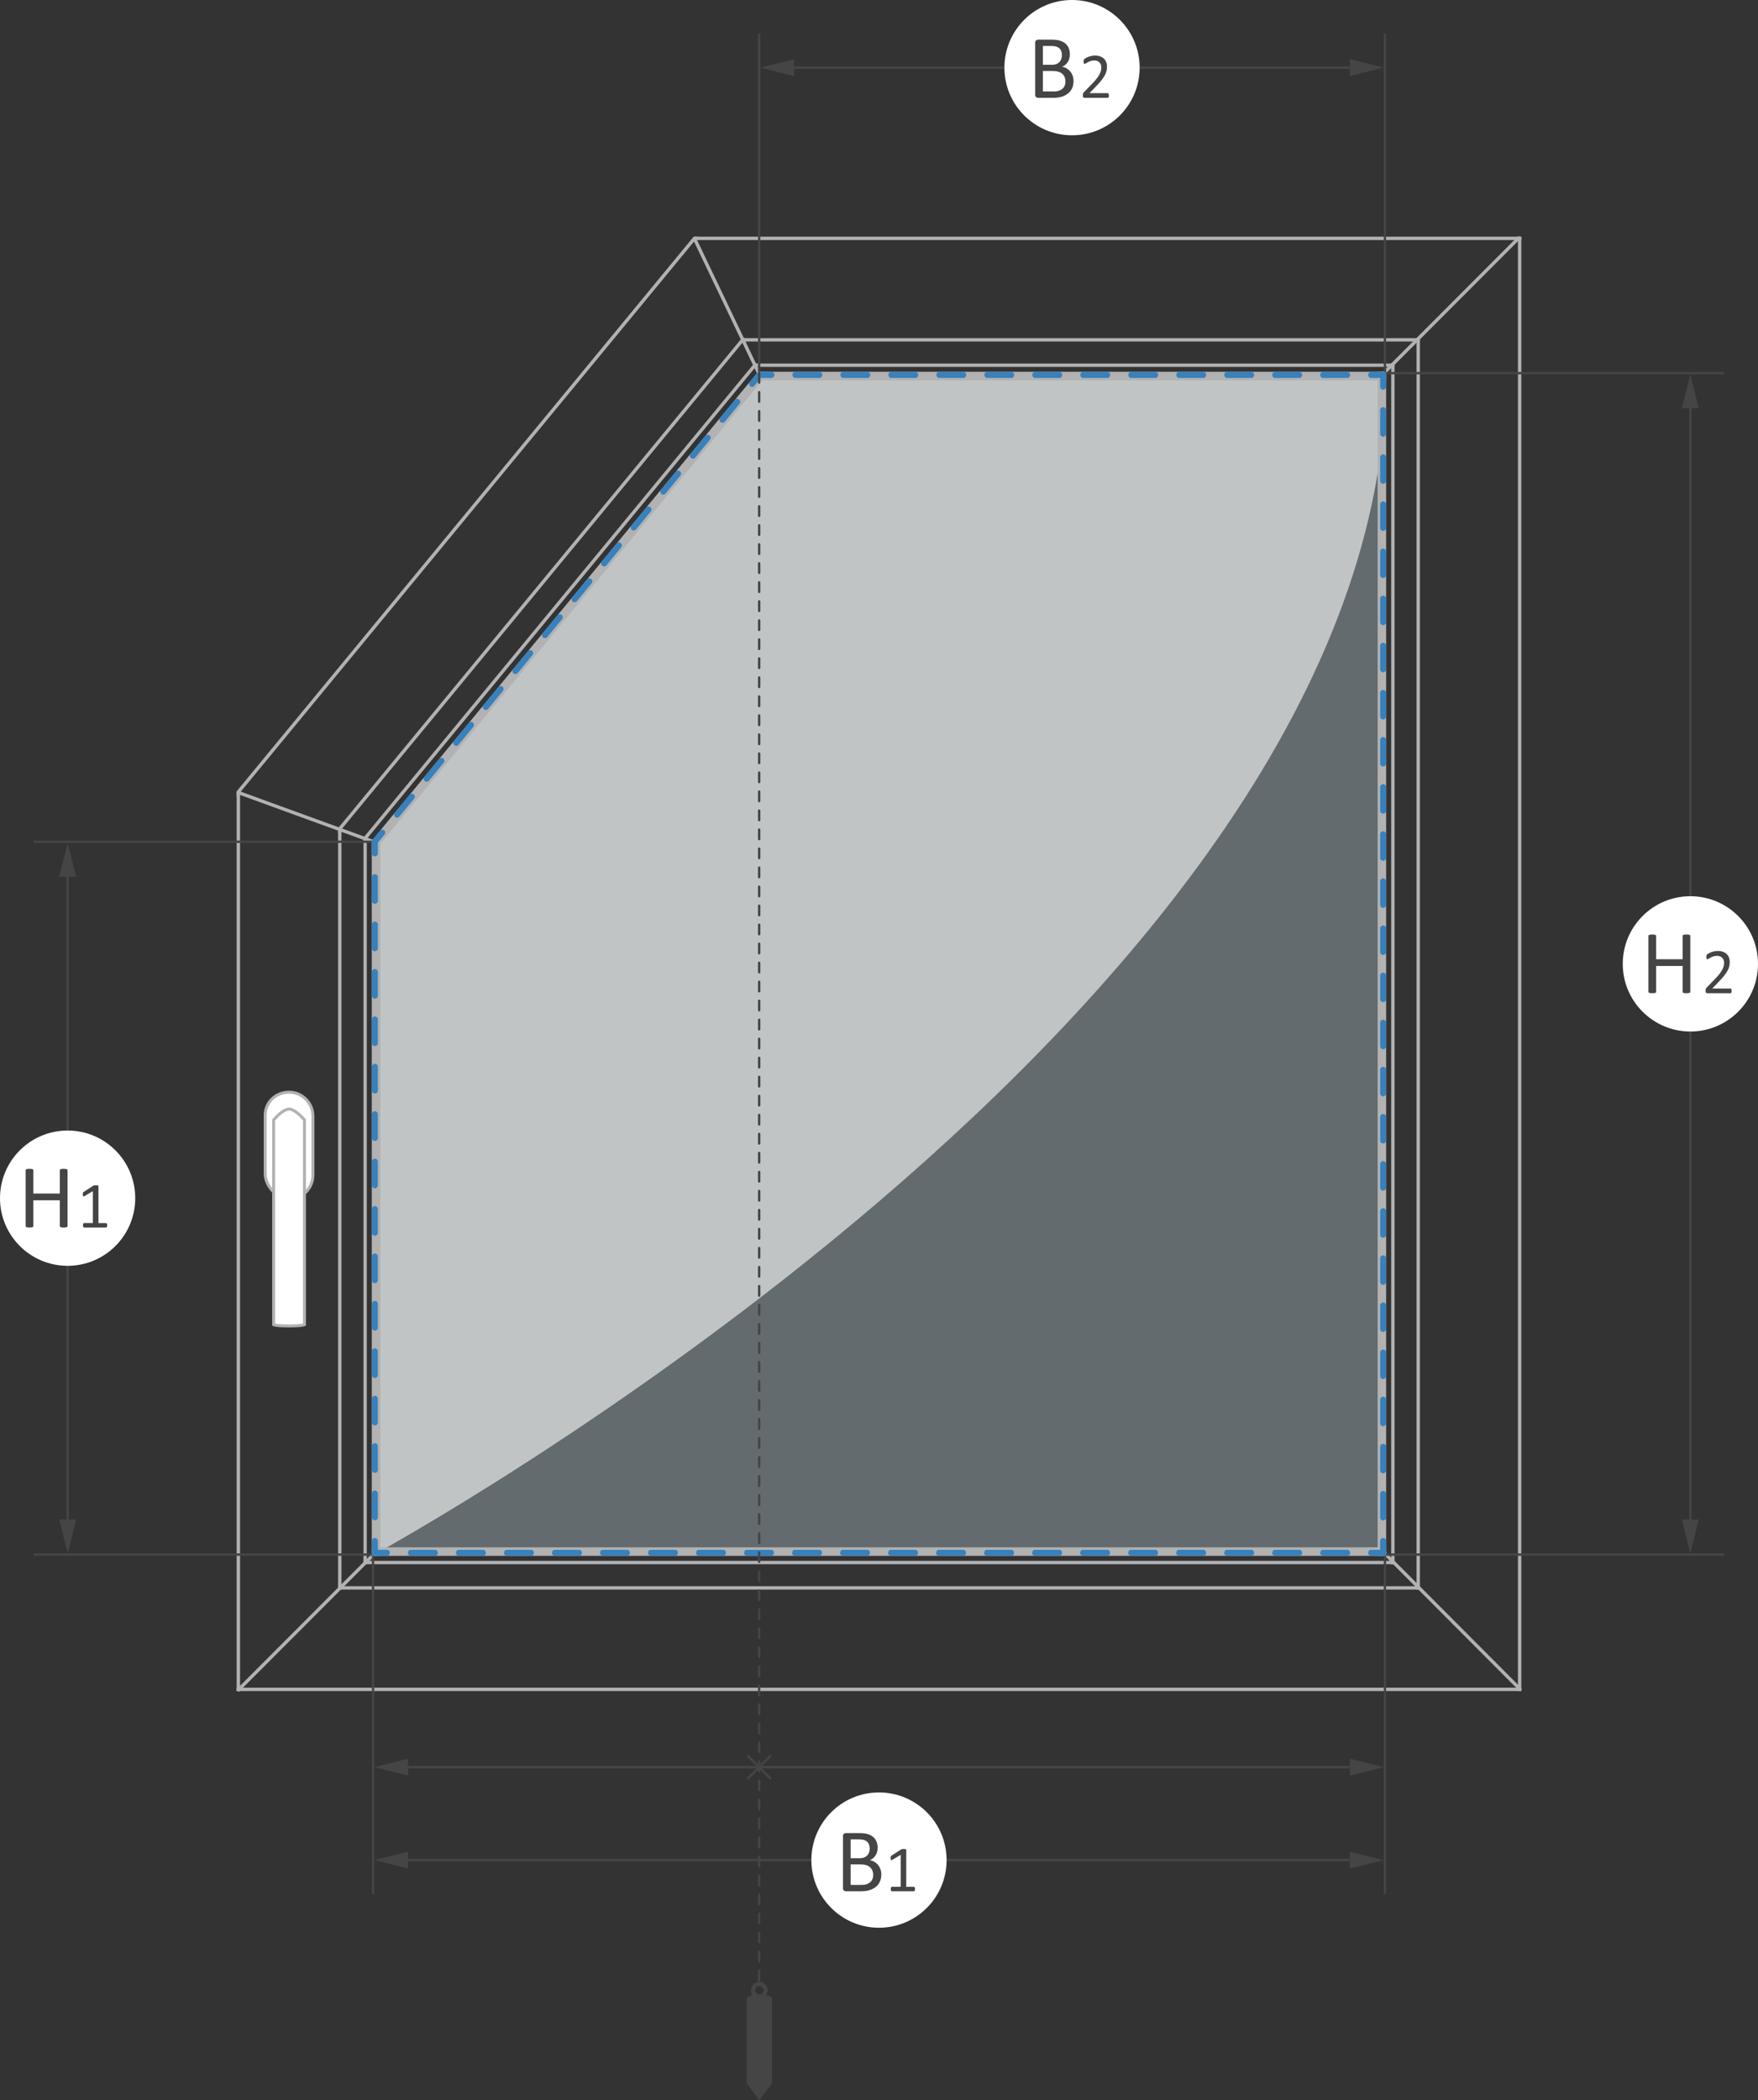 <?xml version="1.0" encoding="utf-8"?>
<!-- Generator: Adobe Illustrator 16.0.0, SVG Export Plug-In . SVG Version: 6.00 Build 0)  -->
<!DOCTYPE svg PUBLIC "-//W3C//DTD SVG 1.1//EN" "http://www.w3.org/Graphics/SVG/1.1/DTD/svg11.dtd">
<svg version="1.1" id="Ebene_1" xmlns="http://www.w3.org/2000/svg" xmlns:xlink="http://www.w3.org/1999/xlink" x="0px" y="0px"
	 width="294.804px" height="352.028px" viewBox="0 0 294.804 352.028" enable-background="new 0 0 294.804 352.028"
	 xml:space="preserve">
<rect x="0" y="0" width="294.804" height="352.028" fill="#333333" stroke="none"/>
<g>
	<g>
		<g opacity="0.3">
			<g>
				<polygon fill="#D4EDFB" points="62.363,140.925 62.363,260.772 232.442,260.772 232.442,62.349 127.17,62.349 				"/>
			</g>
		</g>
		<g opacity="0.6">
			<g>
				<path fill="#FFFFFF" d="M62.363,140.954v119.821c0,0,170.079-92.243,170.079-198.426H127.115L62.363,140.954z"/>
			</g>
		</g>
	</g>
	<rect x="127.417" y="62.349" fill="#B2B2B2" width="105.024" height="1.417"/>
	<rect x="231.024" y="62.349" fill="#B2B2B2" width="1.418" height="198.426"/>
	<rect x="62.362" y="259.356" fill="#B2B2B2" width="170.08" height="1.418"/>
	<rect x="62.363" y="141.29" fill="#B2B2B2" width="1.417" height="119.483"/>
	<rect x="116.419" y="39.671" fill="#B2B2B2" width="138.7" height="0.567"/>
	<rect x="39.686" y="282.884" fill="#B2B2B2" width="215.434" height="0.566"/>
	<rect x="254.551" y="39.672" fill="#B2B2B2" width="0.567" height="243.778"/>
	<rect x="39.686" y="132.702" fill="#B2B2B2" width="0.567" height="150.749"/>
	<rect x="56.693" y="138.881" fill="#B2B2B2" width="0.567" height="127.563"/>
	<rect x="124.583" y="56.68" fill="#B2B2B2" width="113.528" height="0.567"/>
	<rect x="237.543" y="56.68" fill="#B2B2B2" width="0.566" height="209.765"/>
	<rect x="56.693" y="265.876" fill="#B2B2B2" width="181.418" height="0.568"/>
	<rect x="60.945" y="140.469" fill="#B2B2B2" width="0.566" height="121.721"/>
	<rect x="126.567" y="60.931" fill="#B2B2B2" width="107.292" height="0.567"/>
	<rect x="233.292" y="60.931" fill="#B2B2B2" width="0.567" height="201.26"/>
	<rect x="60.945" y="261.624" fill="#B2B2B2" width="172.913" height="0.566"/>
	
		<rect x="121.808" y="38.602" transform="matrix(0.902 -0.431 0.431 0.902 -10.389 57.617)" fill="#B2B2B2" width="0.567" height="26.314"/>
	
		<rect x="242.768" y="34.956" transform="matrix(-0.708 -0.707 0.707 -0.708 378.457 260.104)" fill="#B2B2B2" width="0.567" height="33.564"/>
	
		<rect x="51.47" y="254.602" transform="matrix(0.708 0.707 -0.707 0.708 206.916 42.797)" fill="#B2B2B2" width="0.567" height="33.564"/>
	
		<rect x="242.768" y="254.602" transform="matrix(-0.708 0.706 -0.706 -0.708 606.787 291.861)" fill="#B2B2B2" width="0.567" height="33.563"/>
	<polygon fill="#B2B2B2" points="128.977,62.349 127.14,62.349 62.363,140.929 62.363,143.158 	"/>
	<polygon fill="#B2B2B2" points="127.19,60.931 126.455,60.931 60.946,140.401 60.946,141.292 	"/>
	<polygon fill="#B2B2B2" points="125.136,56.679 124.401,56.679 56.693,138.816 56.693,139.708 	"/>
	<polygon fill="#B2B2B2" points="117.056,39.671 116.321,39.671 39.685,132.638 39.685,133.53 	"/>
	
		<rect x="51.305" y="124.764" transform="matrix(0.342 -0.94 0.94 0.342 -94.923 138.679)" fill="#B2B2B2" width="0.566" height="24.746"/>
	<g>
		<path fill="#FFFFFF" d="M52.475,196.954v-9.846c0-2.227-1.795-4.039-4.002-4.039c-2.244,0-4.002,1.701-4.002,3.873v9.846
			c0,1.854,1.884,4.207,4.002,4.207C50.68,200.995,52.475,199.183,52.475,196.954"/>
		<path fill="none" stroke="#B2B2B2" stroke-width="0.5" d="M52.475,196.954v-9.846c0-2.227-1.795-4.039-4.002-4.039
			c-2.244,0-4.002,1.701-4.002,3.873v9.846c0,1.854,1.884,4.207,4.002,4.207C50.68,200.995,52.475,199.183,52.475,196.954z"/>
		<path fill="#FFFFFF" d="M51.058,222.034v-34.307c-0.215-0.254-1.026-1.178-1.852-1.609c-0.186-0.088-0.259-0.117-0.331-0.141
			c-0.144-0.049-0.279-0.074-0.402-0.074c-0.122,0-0.256,0.025-0.4,0.074c-0.073,0.023-0.147,0.053-0.22,0.086l-0.112,0.055
			c-0.826,0.432-1.638,1.355-1.852,1.609v34.307c0.159,0.064,0.73,0.221,2.556,0.221C50.317,222.255,50.896,222.099,51.058,222.034"
			/>
		<path fill="none" stroke="#B2B2B2" stroke-width="0.5" d="M51.058,222.034v-34.307c-0.215-0.254-1.026-1.178-1.852-1.609
			c-0.186-0.088-0.259-0.117-0.331-0.141c-0.144-0.049-0.279-0.074-0.402-0.074c-0.122,0-0.256,0.025-0.4,0.074
			c-0.073,0.023-0.147,0.053-0.22,0.086l-0.112,0.055c-0.826,0.432-1.638,1.355-1.852,1.609v34.307
			c0.159,0.064,0.73,0.221,2.556,0.221C50.317,222.255,50.896,222.099,51.058,222.034z"/>
	</g>
	<line fill="none" stroke="#454545" stroke-width="0.4" x1="62.363" y1="141.093" x2="5.67" y2="141.093"/>
	<line fill="none" stroke="#454545" stroke-width="0.4" x1="62.363" y1="260.575" x2="5.67" y2="260.575"/>
	<line fill="none" stroke="#454545" stroke-width="0.4" x1="11.339" y1="254.706" x2="11.339" y2="146.963"/>
	<polygon fill="#454545" points="11.354,141.293 9.937,146.962 12.771,146.962 	"/>
	<polygon fill="#454545" points="11.354,260.376 12.771,254.706 9.937,254.706 	"/>
	<g>
		<path fill="#FFFFFF" d="M11.339,212.173c6.262,0,11.339-5.076,11.339-11.338c0-6.264-5.077-11.338-11.339-11.338
			C5.077,189.497,0,194.571,0,200.835C0,207.097,5.077,212.173,11.339,212.173"/>
		<path fill="#454545" d="M11.325,196.153c0-0.041-0.01-0.076-0.03-0.105c-0.02-0.031-0.056-0.055-0.106-0.072
			c-0.05-0.018-0.117-0.033-0.199-0.045c-0.083-0.012-0.185-0.02-0.306-0.02c-0.13,0-0.236,0.008-0.316,0.02
			c-0.081,0.012-0.146,0.027-0.196,0.045c-0.051,0.018-0.086,0.041-0.106,0.072c-0.02,0.029-0.03,0.064-0.03,0.105v3.904h-4.44
			v-3.904c0-0.041-0.01-0.076-0.03-0.105c-0.02-0.031-0.056-0.055-0.106-0.072c-0.05-0.018-0.117-0.033-0.2-0.045
			s-0.187-0.02-0.312-0.02c-0.121,0-0.224,0.008-0.31,0.02c-0.085,0.012-0.153,0.027-0.203,0.045s-0.086,0.041-0.106,0.072
			c-0.02,0.029-0.03,0.064-0.03,0.105v9.363c0,0.039,0.01,0.074,0.03,0.104c0.02,0.031,0.056,0.055,0.106,0.072
			s0.118,0.033,0.203,0.045c0.086,0.014,0.189,0.02,0.31,0.02c0.125,0,0.229-0.006,0.312-0.02c0.083-0.012,0.15-0.027,0.2-0.045
			c0.05-0.018,0.086-0.041,0.106-0.072c0.02-0.029,0.03-0.064,0.03-0.104v-4.328h4.44v4.328c0,0.039,0.01,0.074,0.03,0.104
			c0.02,0.031,0.055,0.055,0.106,0.072c0.05,0.018,0.115,0.033,0.196,0.045c0.08,0.014,0.186,0.02,0.316,0.02
			c0.121,0,0.223-0.006,0.306-0.02c0.082-0.012,0.149-0.027,0.199-0.045c0.05-0.018,0.086-0.041,0.106-0.072
			c0.02-0.029,0.03-0.064,0.03-0.104V196.153z"/>
		<path fill="#454545" d="M17.966,205.218c-0.009-0.047-0.022-0.086-0.038-0.117c-0.016-0.029-0.037-0.053-0.063-0.07
			c-0.025-0.016-0.052-0.023-0.081-0.023h-1.273v-6.184c0-0.023-0.005-0.043-0.016-0.063c-0.011-0.02-0.033-0.037-0.065-0.049
			c-0.033-0.014-0.078-0.023-0.136-0.031c-0.058-0.008-0.131-0.01-0.218-0.01c-0.065,0-0.12,0-0.163,0.002
			c-0.044,0.002-0.082,0.006-0.114,0.014c-0.033,0.008-0.06,0.016-0.082,0.021c-0.022,0.008-0.04,0.016-0.054,0.027l-1.621,1.039
			c-0.033,0.021-0.059,0.043-0.079,0.064c-0.02,0.023-0.035,0.047-0.046,0.076c-0.011,0.029-0.019,0.066-0.025,0.109
			c-0.005,0.045-0.008,0.096-0.008,0.158c0,0.082,0.005,0.152,0.014,0.205c0.009,0.057,0.026,0.096,0.052,0.117
			c0.025,0.025,0.058,0.033,0.1,0.025c0.042-0.006,0.097-0.029,0.166-0.064l1.36-0.811v5.352h-1.469
			c-0.029,0-0.055,0.008-0.079,0.023c-0.023,0.018-0.043,0.041-0.059,0.07c-0.017,0.031-0.03,0.07-0.041,0.117
			c-0.011,0.047-0.017,0.104-0.017,0.17c0,0.068,0.006,0.127,0.017,0.174c0.011,0.047,0.026,0.086,0.046,0.113
			c0.02,0.029,0.041,0.051,0.063,0.063c0.021,0.014,0.045,0.02,0.07,0.02h3.677c0.025,0,0.05-0.006,0.073-0.02
			c0.024-0.012,0.045-0.033,0.063-0.063c0.018-0.027,0.032-0.066,0.043-0.113c0.011-0.047,0.017-0.105,0.017-0.174
			C17.979,205.321,17.975,205.265,17.966,205.218"/>
	</g>
	
		<line fill="none" stroke="#3781BD" stroke-linecap="round" stroke-dasharray="3.974,3.974" x1="62.863" y1="147.024" x2="62.863" y2="256.302"/>
	
		<line fill="none" stroke="#3781BD" stroke-linecap="round" stroke-dasharray="4.026,4.026" x1="68.901" y1="260.274" x2="227.917" y2="260.274"/>
	
		<line fill="none" stroke="#3781BD" stroke-linecap="round" stroke-dasharray="3.949,3.949" x1="231.942" y1="254.353" x2="231.942" y2="66.795"/>
	
		<line fill="none" stroke="#3781BD" stroke-linecap="round" stroke-dasharray="4.023,4.023" x1="225.908" y1="62.847" x2="131.375" y2="62.847"/>
	
		<line fill="none" stroke="#3781BD" stroke-linecap="round" stroke-dasharray="3.899,3.899" x1="123.632" y1="67.359" x2="65.343" y2="138.055"/>
	<path fill="none" stroke="#3781BD" stroke-linecap="round" d="M64.103,139.559l-1.24,1.504v1.987 M129.364,62.847h-2.011
		l-1.241,1.504 M231.942,64.821v-1.974h-2.012 M229.928,260.276h2.014v-1.975 M62.863,258.288v1.988h2.013"/>
	<line fill="none" stroke="#454545" stroke-width="0.4" x1="62.563" y1="317.466" x2="62.563" y2="260.774"/>
	<line fill="none" stroke="#454545" stroke-width="0.4" x1="232.242" y1="317.466" x2="232.242" y2="260.774"/>
	<line fill="none" stroke="#454545" stroke-width="0.4" x1="68.429" y1="311.782" x2="226.372" y2="311.782"/>
	<polygon fill="#454545" points="62.759,311.782 68.428,313.2 68.428,310.366 	"/>
	<polygon fill="#454545" points="232.042,311.798 226.373,310.38 226.373,313.214 	"/>
	<g>
		<path fill="#FFFFFF" d="M147.4,323.122c6.262,0,11.338-5.078,11.338-11.34s-5.076-11.338-11.338-11.338
			c-6.262,0-11.339,5.076-11.339,11.338S141.139,323.122,147.4,323.122"/>
		<path fill="#454545" d="M146.283,315.005c-0.095,0.207-0.227,0.379-0.395,0.518c-0.168,0.137-0.362,0.242-0.583,0.313
			c-0.22,0.07-0.479,0.105-0.775,0.105h-1.88v-3.438h1.549c0.407,0,0.744,0.039,1.012,0.117c0.269,0.078,0.492,0.191,0.67,0.342
			c0.178,0.152,0.313,0.338,0.406,0.559c0.093,0.221,0.139,0.477,0.139,0.77C146.426,314.562,146.379,314.8,146.283,315.005
			 M145.744,310.464c-0.062,0.197-0.161,0.371-0.297,0.52c-0.135,0.148-0.306,0.266-0.511,0.354
			c-0.206,0.088-0.476,0.133-0.812,0.133h-1.474v-3.158h1.338c0.371,0,0.67,0.035,0.895,0.105c0.226,0.07,0.409,0.172,0.549,0.305
			c0.141,0.135,0.243,0.297,0.309,0.486c0.065,0.191,0.097,0.404,0.097,0.641C145.838,310.06,145.807,310.265,145.744,310.464
			 M147.64,313.302c-0.101-0.275-0.237-0.518-0.411-0.725c-0.173-0.205-0.376-0.375-0.607-0.508s-0.48-0.225-0.746-0.275
			c0.211-0.09,0.398-0.207,0.562-0.346c0.163-0.141,0.299-0.301,0.407-0.48c0.108-0.178,0.189-0.371,0.245-0.584
			c0.055-0.211,0.083-0.432,0.083-0.662c0-0.389-0.063-0.734-0.189-1.041s-0.313-0.564-0.561-0.775
			c-0.249-0.213-0.56-0.373-0.931-0.484c-0.372-0.109-0.85-0.166-1.433-0.166h-2.216c-0.116,0-0.225,0.039-0.328,0.117
			c-0.103,0.078-0.154,0.215-0.154,0.412v8.699c0,0.195,0.051,0.332,0.154,0.41c0.103,0.078,0.212,0.117,0.328,0.117h2.548
			c0.367,0,0.692-0.027,0.976-0.078c0.284-0.055,0.55-0.133,0.799-0.238s0.473-0.236,0.671-0.393
			c0.199-0.154,0.368-0.336,0.509-0.543c0.141-0.207,0.25-0.438,0.328-0.697s0.117-0.541,0.117-0.848
			C147.791,313.882,147.74,313.577,147.64,313.302"/>
		<path fill="#454545" d="M153.426,316.472c-0.008-0.047-0.021-0.086-0.037-0.117s-0.037-0.053-0.063-0.07
			c-0.025-0.016-0.053-0.023-0.082-0.023h-1.272v-6.186c0-0.021-0.005-0.041-0.017-0.061c-0.011-0.021-0.033-0.037-0.064-0.049
			c-0.033-0.014-0.078-0.023-0.137-0.031c-0.058-0.008-0.131-0.01-0.217-0.01c-0.065,0-0.121,0-0.164,0.002
			s-0.082,0.006-0.113,0.014c-0.033,0.006-0.061,0.016-0.082,0.021c-0.022,0.008-0.04,0.016-0.055,0.027l-1.621,1.039
			c-0.032,0.021-0.059,0.043-0.078,0.064c-0.021,0.021-0.035,0.047-0.047,0.076c-0.01,0.029-0.019,0.066-0.024,0.109
			c-0.005,0.043-0.008,0.096-0.008,0.158c0,0.082,0.005,0.152,0.014,0.205c0.009,0.055,0.026,0.094,0.052,0.117
			s0.059,0.033,0.101,0.025s0.097-0.029,0.165-0.064l1.361-0.813v5.354h-1.47c-0.028,0-0.055,0.008-0.079,0.023
			c-0.023,0.018-0.043,0.039-0.059,0.07c-0.018,0.031-0.03,0.07-0.041,0.117c-0.012,0.047-0.018,0.104-0.018,0.17
			c0,0.068,0.006,0.127,0.018,0.174c0.011,0.047,0.025,0.084,0.046,0.113s0.041,0.051,0.063,0.063
			c0.021,0.014,0.045,0.02,0.069,0.02h3.677c0.025,0,0.051-0.006,0.073-0.02c0.024-0.012,0.045-0.033,0.063-0.063
			c0.018-0.029,0.031-0.066,0.043-0.113c0.011-0.047,0.017-0.105,0.017-0.174C153.441,316.575,153.436,316.519,153.426,316.472"/>
	</g>
	<line fill="none" stroke="#454545" stroke-width="0.4" x1="232.442" y1="62.547" x2="289.134" y2="62.547"/>
	<line fill="none" stroke="#454545" stroke-width="0.4" x1="232.442" y1="260.575" x2="289.134" y2="260.575"/>
	<line fill="none" stroke="#454545" stroke-width="0.4" x1="283.465" y1="254.706" x2="283.465" y2="68.416"/>
	<polygon fill="#454545" points="283.45,62.747 284.867,68.416 282.034,68.416 	"/>
	<polygon fill="#454545" points="283.45,260.376 282.034,254.706 284.867,254.706 	"/>
	<g>
		<path fill="#FFFFFF" d="M283.465,172.9c6.262,0,11.339-5.077,11.339-11.339s-5.077-11.338-11.339-11.338
			s-11.34,5.076-11.34,11.338S277.204,172.9,283.465,172.9"/>
		<path fill="#454545" d="M283.451,156.879c0-0.04-0.011-0.074-0.03-0.105c-0.02-0.03-0.057-0.053-0.105-0.071
			c-0.051-0.018-0.117-0.033-0.199-0.045c-0.083-0.013-0.186-0.019-0.307-0.019c-0.131,0-0.235,0.006-0.315,0.019
			c-0.081,0.012-0.146,0.027-0.196,0.045c-0.051,0.019-0.086,0.041-0.105,0.071c-0.021,0.031-0.03,0.065-0.03,0.105v3.905h-4.44
			v-3.905c0-0.04-0.01-0.074-0.029-0.105c-0.021-0.03-0.057-0.053-0.106-0.071c-0.05-0.018-0.117-0.033-0.2-0.045
			c-0.083-0.013-0.187-0.019-0.312-0.019c-0.121,0-0.224,0.006-0.31,0.019c-0.086,0.012-0.154,0.027-0.203,0.045
			c-0.051,0.019-0.086,0.041-0.106,0.071c-0.021,0.031-0.03,0.065-0.03,0.105v9.363c0,0.04,0.01,0.075,0.03,0.105
			c0.021,0.029,0.056,0.054,0.106,0.071c0.049,0.018,0.117,0.032,0.203,0.045c0.086,0.014,0.188,0.02,0.31,0.02
			c0.125,0,0.229-0.006,0.312-0.02c0.083-0.013,0.15-0.027,0.2-0.045s0.086-0.042,0.106-0.071c0.02-0.03,0.029-0.065,0.029-0.105
			v-4.327h4.44v4.327c0,0.04,0.01,0.075,0.03,0.105c0.02,0.029,0.055,0.054,0.105,0.071s0.115,0.032,0.196,0.045
			c0.08,0.014,0.185,0.02,0.315,0.02c0.121,0,0.224-0.006,0.307-0.02c0.082-0.013,0.148-0.027,0.199-0.045
			c0.049-0.018,0.086-0.042,0.105-0.071c0.02-0.03,0.03-0.065,0.03-0.105V156.879z"/>
		<path fill="#454545" d="M290.369,165.915c-0.01-0.049-0.023-0.089-0.043-0.121c-0.021-0.033-0.043-0.058-0.07-0.073
			s-0.055-0.025-0.084-0.025h-3.039l1.106-1.154c0.399-0.41,0.72-0.772,0.962-1.087c0.24-0.315,0.425-0.602,0.553-0.858
			c0.127-0.258,0.211-0.497,0.251-0.718c0.039-0.221,0.059-0.444,0.059-0.667c0-0.248-0.041-0.482-0.124-0.701
			c-0.083-0.22-0.208-0.412-0.375-0.578c-0.167-0.165-0.378-0.296-0.632-0.391c-0.253-0.096-0.549-0.144-0.888-0.144
			c-0.212,0-0.414,0.021-0.607,0.065c-0.191,0.043-0.369,0.096-0.528,0.159c-0.16,0.063-0.293,0.127-0.399,0.19
			c-0.106,0.065-0.181,0.116-0.224,0.154s-0.072,0.07-0.086,0.095c-0.016,0.025-0.027,0.053-0.035,0.081
			c-0.011,0.028-0.017,0.063-0.02,0.103c-0.004,0.04-0.006,0.087-0.006,0.141c0,0.075,0.004,0.14,0.011,0.194
			c0.009,0.054,0.019,0.097,0.031,0.129c0.013,0.033,0.03,0.056,0.05,0.071c0.021,0.014,0.044,0.021,0.07,0.021
			c0.044,0,0.112-0.03,0.203-0.092s0.204-0.127,0.34-0.199c0.135-0.072,0.293-0.139,0.473-0.2c0.181-0.061,0.384-0.092,0.61-0.092
			c0.193,0,0.364,0.031,0.512,0.092c0.149,0.062,0.272,0.145,0.371,0.248c0.099,0.105,0.173,0.227,0.226,0.365
			c0.052,0.138,0.078,0.285,0.078,0.438c0,0.155-0.018,0.321-0.051,0.497c-0.033,0.177-0.103,0.372-0.209,0.589
			c-0.104,0.216-0.255,0.454-0.45,0.718c-0.194,0.263-0.452,0.56-0.775,0.891l-1.396,1.436c-0.044,0.047-0.08,0.091-0.107,0.133
			c-0.028,0.041-0.051,0.082-0.07,0.124c-0.018,0.041-0.03,0.089-0.036,0.143c-0.005,0.054-0.008,0.117-0.008,0.189
			c0,0.079,0.006,0.145,0.019,0.199c0.013,0.054,0.032,0.096,0.06,0.123c0.027,0.029,0.059,0.051,0.097,0.063
			c0.038,0.012,0.082,0.018,0.132,0.018h3.859c0.033,0,0.063-0.008,0.089-0.023c0.027-0.017,0.049-0.041,0.065-0.075
			c0.016-0.035,0.028-0.077,0.038-0.127c0.009-0.051,0.013-0.108,0.013-0.173C290.381,166.019,290.377,165.963,290.369,165.915"/>
	</g>
	<line fill="none" stroke="#454545" stroke-width="0.4" x1="127.306" y1="5.654" x2="127.306" y2="62.347"/>
	<line fill="none" stroke="#454545" stroke-width="0.4" x1="232.242" y1="5.654" x2="232.242" y2="62.347"/>
	<line fill="none" stroke="#454545" stroke-width="0.4" x1="133.172" y1="11.338" x2="226.372" y2="11.338"/>
	<polygon fill="#454545" points="127.502,11.338 133.172,9.921 133.172,12.755 	"/>
	<polygon fill="#454545" points="232.042,11.323 226.373,12.74 226.373,9.906 	"/>
	<g>
		<path fill="#FFFFFF" d="M179.772,22.677c6.262,0,11.339-5.077,11.339-11.339C191.111,5.076,186.034,0,179.772,0
			s-11.339,5.076-11.339,11.338C168.433,17.6,173.51,22.677,179.772,22.677"/>
		<path fill="#454545" d="M185.94,15.832c-0.01-0.049-0.023-0.089-0.043-0.121c-0.021-0.033-0.043-0.057-0.07-0.073
			c-0.027-0.017-0.055-0.025-0.084-0.025h-3.039l1.107-1.155c0.398-0.41,0.719-0.772,0.959-1.087
			c0.242-0.315,0.426-0.601,0.555-0.858c0.127-0.258,0.211-0.497,0.251-0.718c0.038-0.221,0.059-0.444,0.059-0.667
			c0-0.248-0.041-0.482-0.124-0.701c-0.083-0.22-0.208-0.412-0.375-0.578c-0.167-0.165-0.378-0.296-0.632-0.391
			c-0.253-0.095-0.549-0.143-0.888-0.143c-0.213,0-0.414,0.021-0.607,0.065c-0.191,0.043-0.369,0.096-0.529,0.159
			s-0.293,0.127-0.398,0.191c-0.105,0.065-0.182,0.116-0.225,0.154s-0.071,0.07-0.086,0.095c-0.015,0.025-0.026,0.052-0.035,0.081
			c-0.008,0.028-0.016,0.063-0.019,0.102c-0.004,0.04-0.006,0.087-0.006,0.14c0,0.076,0.004,0.141,0.011,0.195
			c0.008,0.054,0.018,0.097,0.031,0.129c0.014,0.033,0.03,0.056,0.05,0.07c0.021,0.015,0.044,0.022,0.07,0.022
			c0.044,0,0.112-0.03,0.203-0.092c0.091-0.061,0.204-0.127,0.34-0.199c0.135-0.072,0.293-0.139,0.474-0.2
			c0.18-0.061,0.383-0.092,0.609-0.092c0.193,0,0.363,0.031,0.512,0.092c0.149,0.061,0.272,0.144,0.371,0.248
			c0.098,0.105,0.174,0.226,0.225,0.365c0.053,0.138,0.078,0.285,0.078,0.439c0,0.155-0.017,0.321-0.05,0.497
			c-0.032,0.176-0.103,0.372-0.209,0.588c-0.104,0.216-0.255,0.455-0.45,0.718c-0.195,0.263-0.453,0.56-0.775,0.891l-1.396,1.435
			c-0.044,0.047-0.08,0.091-0.107,0.133c-0.028,0.041-0.051,0.082-0.07,0.124c-0.018,0.041-0.029,0.089-0.036,0.143
			c-0.005,0.054-0.008,0.117-0.008,0.189c0,0.079,0.006,0.145,0.019,0.199c0.012,0.054,0.032,0.096,0.06,0.124
			c0.026,0.029,0.059,0.05,0.097,0.063c0.038,0.012,0.082,0.018,0.133,0.018h3.858c0.032,0,0.062-0.008,0.089-0.024
			c0.027-0.016,0.049-0.041,0.064-0.075c0.017-0.035,0.029-0.077,0.039-0.127c0.008-0.051,0.014-0.108,0.014-0.173
			S185.948,15.88,185.94,15.832"/>
		<path fill="#454545" d="M178.519,14.396c-0.095,0.206-0.228,0.378-0.396,0.516c-0.168,0.138-0.361,0.243-0.582,0.313
			c-0.221,0.07-0.479,0.105-0.775,0.105h-1.88v-3.437h1.549c0.407,0,0.744,0.039,1.012,0.117c0.269,0.078,0.492,0.192,0.671,0.343
			c0.178,0.151,0.313,0.337,0.405,0.558c0.093,0.221,0.14,0.477,0.14,0.769C178.663,13.951,178.615,14.19,178.519,14.396
			 M177.98,9.854c-0.062,0.198-0.161,0.372-0.297,0.52c-0.136,0.148-0.306,0.266-0.511,0.354c-0.207,0.088-0.477,0.132-0.813,0.132
			h-1.474V7.702h1.338c0.371,0,0.67,0.035,0.896,0.105c0.226,0.071,0.408,0.172,0.549,0.305c0.141,0.134,0.242,0.296,0.309,0.487
			c0.064,0.191,0.098,0.404,0.098,0.64C178.075,9.451,178.043,9.655,177.98,9.854 M179.875,12.692
			c-0.101-0.276-0.236-0.518-0.41-0.724s-0.377-0.375-0.607-0.509c-0.23-0.133-0.48-0.224-0.746-0.275
			c0.211-0.09,0.398-0.206,0.563-0.346c0.162-0.141,0.299-0.301,0.406-0.479c0.108-0.178,0.189-0.373,0.246-0.584
			c0.055-0.211,0.082-0.433,0.082-0.664c0-0.387-0.063-0.733-0.188-1.04c-0.126-0.306-0.313-0.565-0.562-0.776
			c-0.248-0.212-0.56-0.372-0.931-0.483c-0.372-0.11-0.851-0.166-1.433-0.166h-2.217c-0.115,0-0.225,0.039-0.328,0.117
			c-0.103,0.078-0.153,0.215-0.153,0.411v8.699c0,0.196,0.051,0.333,0.153,0.411c0.104,0.078,0.213,0.117,0.328,0.117h2.549
			c0.367,0,0.691-0.027,0.976-0.079c0.284-0.053,0.55-0.132,0.799-0.238c0.249-0.105,0.474-0.236,0.671-0.392
			c0.199-0.155,0.368-0.336,0.51-0.542c0.141-0.207,0.25-0.439,0.328-0.698c0.077-0.259,0.116-0.541,0.116-0.848
			C180.027,13.272,179.976,12.968,179.875,12.692"/>
		<path fill="#454545" d="M128.042,333.604c0,0.391-0.317,0.707-0.709,0.707c-0.391,0-0.709-0.316-0.709-0.707
			c0-0.393,0.318-0.709,0.709-0.709C127.725,332.896,128.042,333.212,128.042,333.604 M129.458,349.194v-14.174
			c0-0.252-0.415-0.461-1.007-0.588c0.175-0.236,0.299-0.512,0.299-0.828c0-0.783-0.635-1.418-1.418-1.418
			c-0.783,0-1.417,0.635-1.417,1.418c0,0.316,0.123,0.592,0.299,0.828c-0.593,0.127-1.008,0.336-1.008,0.588v14.174l2.126,2.834
			L129.458,349.194z"/>
	</g>
	
		<line fill="none" stroke="#454545" stroke-width="0.4" stroke-linecap="round" stroke-linejoin="round" stroke-dasharray="1.594,1.594" x1="127.306" y1="62.547" x2="127.306" y2="331.985"/>
	<line fill="none" stroke="#454545" stroke-width="0.4" x1="68.429" y1="296.2" x2="226.372" y2="296.2"/>
	<polygon fill="#454545" points="62.759,296.2 68.428,297.616 68.428,294.782 	"/>
	<polygon fill="#454545" points="232.042,296.214 226.373,294.798 226.373,297.632 	"/>
	
		<line fill="none" stroke="#454545" stroke-width="0.4" stroke-linecap="round" stroke-linejoin="round" x1="129.169" y1="294.345" x2="125.443" y2="298.069"/>
	
		<line fill="none" stroke="#454545" stroke-width="0.4" stroke-linecap="round" stroke-linejoin="round" x1="129.169" y1="298.069" x2="125.443" y2="294.343"/>
</g>
</svg>
